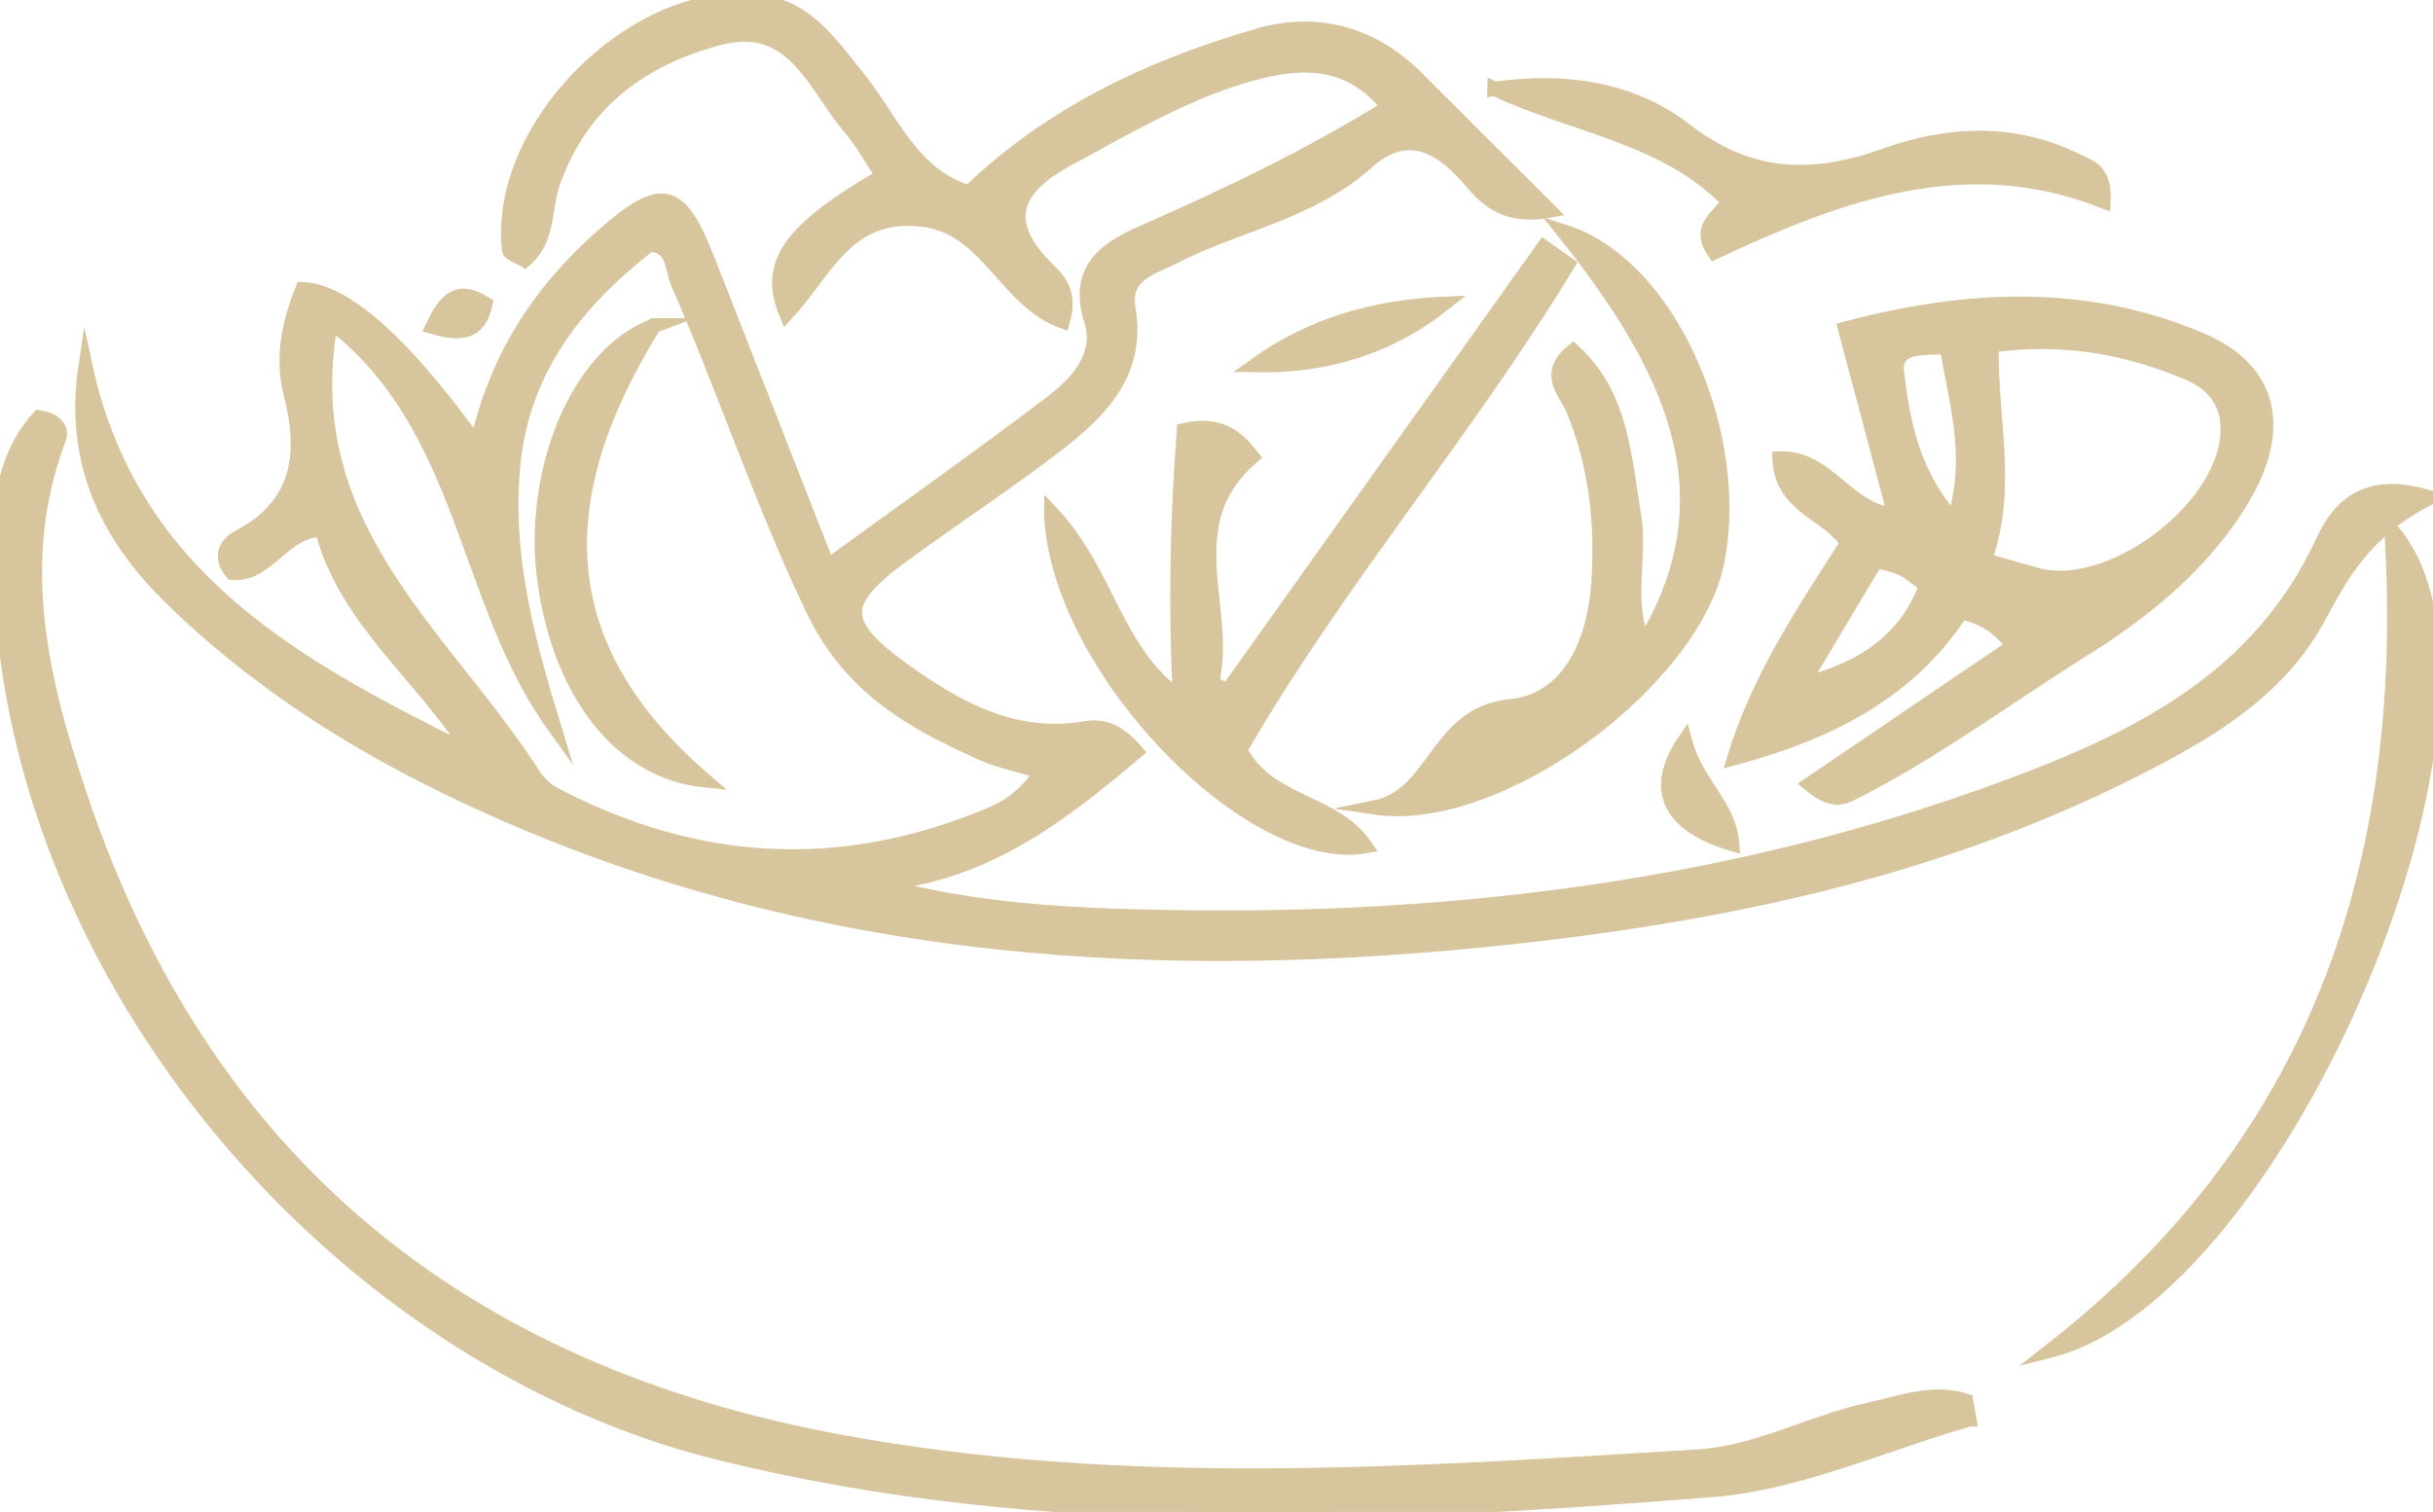 <?xml version="1.0" encoding="UTF-8"?><svg id="_レイヤー_2" xmlns="http://www.w3.org/2000/svg" viewBox="0 0 169.6 105.42"><defs><style>.cls-1{fill:#bfa364;}.cls-2{opacity:.63;}.cls-3{fill:none;stroke:#bfa364;stroke-miterlimit:10;}</style></defs><g id="_レイヤー_4"><g class="cls-2"><path d="M169.38,34.7c-4.42,2.22-6.11,5.26-7.76,8.34-2.28,4.23-5.98,6.92-10.06,9.17-15.03,8.28-31.46,11.68-48.28,13.35-24.37,2.42-48.18.58-70.77-10.02-7.71-3.61-14.78-8.09-20.8-14.06-4.26-4.22-6.73-9.32-5.75-15.91,3.24,14.87,14.93,21.04,26.92,26.98-3.34-5.38-8.79-9.29-10.43-15.62-2.77.04-3.73,3.22-6.26,3.01-.97-1.14-.39-2.05.44-2.48,4.31-2.25,4.7-5.85,3.64-10-.65-2.55-.12-4.95.82-7.3q4.49.2,12.16,10.85c1.31-6.04,4.37-10.69,8.73-14.54,4.16-3.66,5.38-3.41,7.37,1.69,2.71,6.92,5.42,13.83,8.35,21.31,5.51-4.01,10.63-7.63,15.61-11.41,1.78-1.35,3.52-3.28,2.77-5.66-1.26-3.97,1.48-5.27,4.01-6.38,5.66-2.49,11.21-5.15,16.7-8.55-2.91-3.67-6.64-3.23-10.27-2.12-4.26,1.31-8.1,3.59-12.02,5.7-3.79,2.04-4.85,4.36-1.49,7.71.74.74,1.66,1.55,1.07,3.65-3.98-1.44-5.22-6.51-9.7-7.09-5.35-.69-6.84,3.65-9.56,6.58-1.47-3.51.19-5.84,6.72-9.64-.77-1.14-1.43-2.36-2.31-3.39-2.46-2.88-3.91-7.57-9.05-6.23-5.47,1.43-9.71,4.53-11.66,10.19-.6,1.74-.24,3.84-1.94,5.31-.4-.25-1.07-.45-1.09-.72C34.56,8.96,43.97-.58,52.42.03c3.7.27,5.4,2.94,7.39,5.39,2.35,2.9,3.71,6.78,7.74,8,5.74-5.54,12.74-8.8,20.2-10.95,4.01-1.16,7.89-.15,10.98,2.94,2.9,2.9,5.8,5.8,9.28,9.27-3.48.63-4.69-1.18-5.8-2.43-2.18-2.44-4.44-3.17-6.92-.94-3.92,3.52-9.07,4.32-13.53,6.63-1.45.75-3.51,1.17-3.1,3.59.75,4.47-1.97,7.16-5.05,9.53-3.52,2.7-7.25,5.14-10.83,7.77-4.28,3.15-4.26,4.67.15,7.85,3.79,2.74,7.8,4.95,12.76,4.1,1.41-.24,2.43.36,3.52,1.62-5.34,4.53-10.72,8.68-18.13,9.21,6.79,1.92,13.64,2.22,20.46,2.34,19.99.35,39.6-2.1,58.45-9.1,9.05-3.36,17.51-7.54,21.91-17.06,1.03-2.23,2.81-4.53,7.47-3.1ZM72.59,53.8c-1.66-.5-2.91-.74-4.05-1.24-4.92-2.2-9.24-4.56-11.88-10.08-3.57-7.46-6.13-15.26-9.42-22.79-.42-.97-.26-2.59-1.97-2.63-5.14,3.99-8.86,8.73-9.5,15.38-.6,6.22.96,12.1,2.81,18.13-6.26-8.72-6.05-20.86-15.52-28.11-2.59,14.21,7.85,21.82,14.02,31.41.46.72.93,1.18,1.57,1.52,9.89,5.2,20.02,5.76,30.35,1.42,1.31-.55,2.51-1.34,3.57-3Z"/><path d="M137.28,98.97c-5.99,1.7-11.89,4.44-17.97,4.92-23.1,1.82-46.22,3.07-69.12-2.57C23.42,94.71,1.2,68.27.08,40.9c-.17-4.07-.38-8.47,2.63-11.8,1.27.18,1.61.9,1.41,1.44-3.27,8.6-1.25,16.94,1.51,25.1,8.63,25.52,26.63,40.03,52.94,44.89,19.9,3.67,39.83,2.25,59.78,1.03,4.18-.26,7.87-2.38,11.89-3.26,2.26-.49,4.47-1.37,6.8-.64l.24,1.31Z"/><path d="M140.33,45.05c-.98-1.35-2.03-1.99-3.62-2.37-3.6,5.56-9.21,8.4-15.82,10.18,1.69-5.56,4.85-10.26,7.88-14.99-1.31-2.09-4.59-2.49-4.72-5.9,3.41-.12,4.67,3.67,8.02,3.92-1.13-4.24-2.23-8.4-3.45-12.97,8.62-2.27,16.82-2.63,24.83.79,4.87,2.08,5.77,6.15,2.88,11.04-2.72,4.58-6.96,7.96-11.17,10.58-5.32,3.33-10.4,7.13-16.04,9.97-.72.36-1.46.64-2.98-.62,4.84-3.28,9.5-6.45,14.19-9.63ZM138.35,39.06c1.71.49,2.62.73,3.53,1,4.98,1.48,12.94-4.3,13.39-9.65.19-2.27-.92-3.64-2.82-4.44-4.27-1.79-8.69-2.57-13.62-1.89-.11,5.1,1.33,9.97-.48,14.97ZM135.71,24.2c-1.69.08-3.71-.15-3.48,1.76.42,3.52,1.09,7.13,3.99,10.35,1.34-4.4.2-8.02-.51-12.11ZM130.78,39.09c-1.75,2.93-3.45,5.78-5.15,8.63,4.15-1.05,7.18-2.99,8.65-6.9-.63-.45-1.1-.88-1.64-1.15-.54-.27-1.16-.37-1.86-.58Z"/><path d="M73.28,35.73c3.99,4.25,4.43,9.74,8.98,12.92-.34-6.58-.18-12.66.27-18.65,2.53-.59,3.75.53,4.77,1.85-5.48,4.66-1.55,10.6-2.82,15.75l1.08.57c7.35-10.31,14.7-20.63,22.05-30.94.56.4,1.12.79,1.69,1.19-7.09,11.7-16.11,22.18-22.86,33.87,1.93,3.77,6.55,3.5,8.74,6.71-8.01,1.42-21.56-12.52-21.9-23.25Z"/><path d="M114.59,44.85c6.37-10.49,1.78-19.44-5.61-28.72,7.66,2.4,12.53,14.58,10.69,23.17-1.78,8.3-15.25,18.27-23.82,17,4.26-.87,4.23-6.55,9.46-7.06,4.13-.4,5.86-4.58,6.12-8.63.27-4.13-.16-8.22-1.8-12.13-.46-1.11-1.99-2.38.03-4.02,3.42,3.12,3.55,7.41,4.24,11.47.5,2.96-.64,6.04.68,8.93-.33.17-.46-1-.9-.15.3.05.6.09.9.14Z"/><path d="M142.95,94.16c18.41-14.37,25.22-33.68,23.76-57.2,9.96,11.45-7.68,53.1-23.76,57.2Z"/><path d="M104.18,6.2c4.87-.71,9.6,0,13.27,2.85,4.55,3.53,8.95,3.58,13.98,1.78,4.46-1.59,9.02-1.78,13.41.41.79.4,1.9.59,1.79,2.79-9.7-3.82-18.5-.47-27.13,3.56-1.25-1.83.39-2.44.98-3.56-4.46-4.56-10.77-5.22-16.3-7.84Z"/><path d="M100.66,21.18c-3.87,3.07-8.29,4.38-13.16,4.28,3.94-2.84,8.39-4.07,13.16-4.28Z"/><path d="M117.44,51.63c.79,3.02,3.11,4.5,3.31,7.22-4.3-1.28-5.68-3.73-3.31-7.22Z"/><path d="M30.15,22.79c.91-1.95,1.78-2.81,3.69-1.61-.43,1.9-1.48,2.26-3.69,1.61Z"/><path d="M45.61,22.69c-7.39,11.87-7.46,22.29,3.52,31.72-5.97-.61-10.11-6.19-11.17-13.9-1.02-7.39,2.17-15.8,7.66-17.82Z"/><path class="cls-1" d="M169.38,34.7c-4.42,2.22-6.11,5.26-7.76,8.34-2.28,4.23-5.98,6.92-10.06,9.17-15.03,8.28-31.46,11.68-48.28,13.35-24.37,2.42-48.18.58-70.77-10.02-7.71-3.61-14.78-8.09-20.8-14.06-4.26-4.22-6.73-9.32-5.75-15.91,3.24,14.87,14.93,21.04,26.92,26.98-3.34-5.38-8.79-9.29-10.43-15.62-2.77.04-3.73,3.22-6.26,3.01-.97-1.14-.39-2.05.44-2.48,4.31-2.25,4.7-5.85,3.64-10-.65-2.55-.12-4.95.82-7.3q4.49.2,12.16,10.85c1.31-6.04,4.37-10.69,8.73-14.54,4.16-3.66,5.38-3.41,7.37,1.69,2.71,6.92,5.42,13.83,8.35,21.31,5.51-4.01,10.63-7.63,15.61-11.41,1.78-1.35,3.52-3.28,2.77-5.66-1.26-3.97,1.48-5.27,4.01-6.38,5.66-2.49,11.21-5.15,16.7-8.55-2.91-3.67-6.64-3.23-10.27-2.12-4.26,1.31-8.1,3.59-12.02,5.7-3.79,2.04-4.85,4.36-1.49,7.71.74.74,1.66,1.55,1.07,3.65-3.98-1.44-5.22-6.51-9.7-7.09-5.35-.69-6.84,3.65-9.56,6.58-1.47-3.51.19-5.84,6.72-9.64-.77-1.14-1.43-2.36-2.31-3.39-2.46-2.88-3.91-7.57-9.05-6.23-5.47,1.43-9.71,4.53-11.66,10.19-.6,1.74-.24,3.84-1.94,5.31-.4-.25-1.07-.45-1.09-.72C34.56,8.96,43.97-.58,52.42.03c3.7.27,5.4,2.94,7.39,5.39,2.35,2.9,3.71,6.78,7.74,8,5.74-5.54,12.74-8.8,20.2-10.95,4.01-1.16,7.89-.15,10.98,2.94,2.9,2.9,5.8,5.8,9.28,9.27-3.48.63-4.69-1.18-5.8-2.43-2.18-2.44-4.44-3.17-6.92-.94-3.92,3.52-9.07,4.32-13.53,6.63-1.45.75-3.51,1.17-3.1,3.59.75,4.47-1.97,7.16-5.05,9.53-3.52,2.7-7.25,5.14-10.83,7.77-4.28,3.15-4.26,4.67.15,7.85,3.79,2.74,7.8,4.95,12.76,4.1,1.41-.24,2.43.36,3.52,1.62-5.34,4.53-10.72,8.68-18.13,9.21,6.79,1.92,13.64,2.22,20.46,2.34,19.99.35,39.6-2.1,58.45-9.1,9.05-3.36,17.51-7.54,21.91-17.06,1.03-2.23,2.81-4.53,7.47-3.1ZM72.59,53.8c-1.66-.5-2.91-.74-4.05-1.24-4.92-2.2-9.24-4.56-11.88-10.08-3.57-7.46-6.13-15.26-9.42-22.79-.42-.97-.26-2.59-1.97-2.63-5.14,3.99-8.86,8.73-9.5,15.38-.6,6.22.96,12.1,2.81,18.13-6.26-8.72-6.05-20.86-15.52-28.11-2.59,14.21,7.85,21.82,14.02,31.41.46.72.93,1.18,1.57,1.52,9.89,5.2,20.02,5.76,30.35,1.42,1.31-.55,2.51-1.34,3.57-3Z"/><path class="cls-1" d="M137.28,98.97c-5.99,1.7-11.89,4.44-17.97,4.92-23.1,1.82-46.22,3.07-69.12-2.57C23.42,94.71,1.2,68.27.08,40.9c-.17-4.07-.38-8.47,2.63-11.8,1.27.18,1.61.9,1.41,1.44-3.27,8.6-1.25,16.94,1.51,25.1,8.63,25.52,26.63,40.03,52.94,44.89,19.9,3.67,39.83,2.25,59.78,1.03,4.18-.26,7.87-2.38,11.89-3.26,2.26-.49,4.47-1.37,6.8-.64l.24,1.31Z"/><path class="cls-1" d="M140.33,45.05c-.98-1.35-2.03-1.99-3.62-2.37-3.6,5.56-9.21,8.4-15.82,10.18,1.69-5.56,4.85-10.26,7.88-14.99-1.31-2.09-4.59-2.49-4.72-5.9,3.41-.12,4.67,3.67,8.02,3.92-1.13-4.24-2.23-8.4-3.45-12.97,8.62-2.27,16.82-2.63,24.83.79,4.87,2.08,5.77,6.15,2.88,11.04-2.72,4.58-6.96,7.96-11.17,10.58-5.32,3.33-10.4,7.13-16.04,9.97-.72.36-1.46.64-2.98-.62,4.84-3.28,9.5-6.45,14.19-9.63ZM138.35,39.06c1.71.49,2.62.73,3.53,1,4.98,1.48,12.94-4.3,13.39-9.65.19-2.27-.92-3.64-2.82-4.44-4.27-1.79-8.69-2.57-13.62-1.89-.11,5.1,1.33,9.97-.48,14.97ZM135.71,24.2c-1.69.08-3.71-.15-3.48,1.76.42,3.52,1.09,7.13,3.99,10.35,1.34-4.4.2-8.02-.51-12.11ZM130.78,39.09c-1.75,2.93-3.45,5.78-5.15,8.63,4.15-1.05,7.18-2.99,8.65-6.9-.63-.45-1.1-.88-1.64-1.15-.54-.27-1.16-.37-1.86-.58Z"/><path class="cls-1" d="M73.28,35.73c3.99,4.25,4.43,9.74,8.98,12.92-.34-6.58-.18-12.66.27-18.65,2.53-.59,3.75.53,4.77,1.85-5.48,4.66-1.55,10.6-2.82,15.75l1.08.57c7.35-10.31,14.7-20.63,22.05-30.94.56.4,1.12.79,1.69,1.19-7.09,11.7-16.11,22.18-22.86,33.87,1.93,3.77,6.55,3.5,8.74,6.71-8.01,1.42-21.56-12.52-21.9-23.25Z"/><path class="cls-1" d="M114.59,44.85c6.37-10.49,1.78-19.44-5.61-28.72,7.66,2.4,12.53,14.58,10.69,23.17-1.78,8.3-15.25,18.27-23.82,17,4.26-.87,4.23-6.55,9.46-7.06,4.13-.4,5.86-4.58,6.12-8.63.27-4.13-.16-8.22-1.8-12.13-.46-1.11-1.99-2.38.03-4.02,3.42,3.12,3.55,7.41,4.24,11.47.5,2.96-.64,6.04.68,8.93-.33.17-.46-1-.9-.15.3.05.6.09.9.14Z"/><path class="cls-1" d="M142.95,94.16c18.41-14.37,25.22-33.68,23.76-57.2,9.96,11.45-7.68,53.1-23.76,57.2Z"/><path class="cls-1" d="M104.18,6.2c4.87-.71,9.6,0,13.27,2.85,4.55,3.53,8.95,3.58,13.98,1.78,4.46-1.59,9.02-1.78,13.41.41.79.4,1.9.59,1.79,2.79-9.7-3.82-18.5-.47-27.13,3.56-1.25-1.83.39-2.44.98-3.56-4.46-4.56-10.77-5.22-16.3-7.84Z"/><path class="cls-1" d="M100.66,21.18c-3.87,3.07-8.29,4.38-13.16,4.28,3.94-2.84,8.39-4.07,13.16-4.28Z"/><path class="cls-1" d="M117.44,51.63c.79,3.02,3.11,4.5,3.31,7.22-4.3-1.28-5.68-3.73-3.31-7.22Z"/><path class="cls-1" d="M30.15,22.79c.91-1.95,1.78-2.81,3.69-1.61-.43,1.9-1.48,2.26-3.69,1.61Z"/><path class="cls-1" d="M45.61,22.69c-7.39,11.87-7.46,22.29,3.52,31.72-5.97-.61-10.11-6.19-11.17-13.9-1.02-7.39,2.17-15.8,7.66-17.82Z"/><path class="cls-3" d="M169.38,34.7c-4.42,2.22-6.11,5.26-7.76,8.34-2.28,4.23-5.98,6.92-10.06,9.17-15.03,8.28-31.46,11.68-48.28,13.35-24.37,2.42-48.18.58-70.77-10.02-7.71-3.61-14.78-8.09-20.8-14.06-4.26-4.22-6.73-9.32-5.75-15.91,3.24,14.87,14.93,21.04,26.92,26.98-3.34-5.38-8.79-9.29-10.43-15.62-2.77.04-3.73,3.22-6.26,3.01-.97-1.14-.39-2.05.44-2.48,4.31-2.25,4.7-5.85,3.64-10-.65-2.55-.12-4.95.82-7.3q4.49.2,12.16,10.85c1.31-6.04,4.37-10.69,8.73-14.54,4.16-3.66,5.38-3.41,7.37,1.69,2.71,6.92,5.42,13.83,8.35,21.31,5.51-4.01,10.63-7.63,15.61-11.41,1.78-1.35,3.52-3.28,2.77-5.66-1.26-3.97,1.48-5.27,4.01-6.38,5.66-2.49,11.21-5.15,16.7-8.55-2.91-3.67-6.64-3.23-10.27-2.12-4.26,1.31-8.1,3.59-12.02,5.7-3.79,2.04-4.85,4.36-1.49,7.71.74.74,1.66,1.55,1.07,3.65-3.98-1.44-5.22-6.51-9.7-7.09-5.35-.69-6.84,3.65-9.56,6.58-1.47-3.51.19-5.84,6.72-9.64-.77-1.14-1.43-2.36-2.31-3.39-2.46-2.88-3.91-7.57-9.05-6.23-5.47,1.43-9.71,4.53-11.66,10.19-.6,1.74-.24,3.84-1.94,5.31-.4-.25-1.07-.45-1.09-.72C34.56,8.96,43.97-.58,52.42.03c3.7.27,5.4,2.94,7.39,5.39,2.35,2.9,3.71,6.78,7.74,8,5.74-5.54,12.74-8.8,20.2-10.95,4.01-1.16,7.89-.15,10.98,2.94,2.9,2.9,5.8,5.8,9.28,9.27-3.48.63-4.69-1.18-5.8-2.43-2.18-2.44-4.44-3.17-6.92-.94-3.92,3.52-9.07,4.32-13.53,6.63-1.45.75-3.51,1.17-3.1,3.59.75,4.47-1.97,7.16-5.05,9.53-3.52,2.7-7.25,5.14-10.83,7.77-4.28,3.15-4.26,4.67.15,7.85,3.79,2.74,7.8,4.95,12.76,4.1,1.41-.24,2.43.36,3.52,1.62-5.34,4.53-10.72,8.68-18.13,9.21,6.79,1.92,13.64,2.22,20.46,2.34,19.99.35,39.6-2.1,58.45-9.1,9.05-3.36,17.51-7.54,21.91-17.06,1.03-2.23,2.81-4.53,7.47-3.1ZM72.59,53.8c-1.66-.5-2.91-.74-4.05-1.24-4.92-2.2-9.24-4.56-11.88-10.08-3.57-7.46-6.13-15.26-9.42-22.79-.42-.97-.26-2.59-1.97-2.63-5.14,3.99-8.86,8.73-9.5,15.38-.6,6.22.96,12.1,2.81,18.13-6.26-8.72-6.05-20.86-15.52-28.11-2.59,14.21,7.85,21.82,14.02,31.41.46.72.93,1.18,1.57,1.52,9.89,5.2,20.02,5.76,30.35,1.42,1.31-.55,2.51-1.34,3.57-3Z"/><path class="cls-3" d="M137.28,98.97c-5.99,1.7-11.89,4.44-17.97,4.92-23.1,1.82-46.22,3.07-69.12-2.57C23.42,94.71,1.2,68.27.08,40.9c-.17-4.07-.38-8.47,2.63-11.8,1.27.18,1.61.9,1.41,1.44-3.27,8.6-1.25,16.94,1.51,25.1,8.63,25.52,26.63,40.03,52.94,44.89,19.9,3.67,39.83,2.25,59.78,1.03,4.18-.26,7.87-2.38,11.89-3.26,2.26-.49,4.47-1.37,6.8-.64l.24,1.31Z"/><path class="cls-3" d="M140.33,45.05c-.98-1.35-2.03-1.99-3.62-2.37-3.6,5.56-9.21,8.4-15.82,10.18,1.69-5.56,4.85-10.26,7.88-14.99-1.31-2.09-4.59-2.49-4.72-5.9,3.41-.12,4.67,3.67,8.02,3.92-1.13-4.24-2.23-8.4-3.45-12.97,8.62-2.27,16.82-2.63,24.83.79,4.87,2.08,5.77,6.15,2.88,11.04-2.72,4.58-6.96,7.96-11.17,10.58-5.32,3.33-10.4,7.13-16.04,9.97-.72.36-1.46.64-2.98-.62,4.84-3.28,9.5-6.45,14.19-9.63ZM138.35,39.06c1.71.49,2.62.73,3.53,1,4.98,1.48,12.94-4.3,13.39-9.65.19-2.27-.92-3.64-2.82-4.44-4.27-1.79-8.69-2.57-13.62-1.89-.11,5.1,1.33,9.97-.48,14.97ZM135.71,24.2c-1.69.08-3.71-.15-3.48,1.76.42,3.52,1.09,7.13,3.99,10.35,1.34-4.4.2-8.02-.51-12.11ZM130.78,39.09c-1.75,2.93-3.45,5.78-5.15,8.63,4.15-1.05,7.18-2.99,8.65-6.9-.63-.45-1.1-.88-1.64-1.15-.54-.27-1.16-.37-1.86-.58Z"/><path class="cls-3" d="M73.28,35.73c3.99,4.25,4.43,9.74,8.98,12.92-.34-6.58-.18-12.66.27-18.65,2.53-.59,3.75.53,4.77,1.85-5.48,4.66-1.55,10.6-2.82,15.75l1.08.57c7.35-10.31,14.7-20.63,22.05-30.94.56.4,1.12.79,1.69,1.19-7.09,11.7-16.11,22.18-22.86,33.87,1.93,3.77,6.55,3.5,8.74,6.71-8.01,1.42-21.56-12.52-21.9-23.25Z"/><path class="cls-3" d="M114.59,44.85c6.37-10.49,1.78-19.44-5.61-28.72,7.66,2.4,12.53,14.58,10.69,23.17-1.78,8.3-15.25,18.27-23.82,17,4.26-.87,4.23-6.55,9.46-7.06,4.13-.4,5.86-4.58,6.12-8.63.27-4.13-.16-8.22-1.8-12.13-.46-1.11-1.99-2.38.03-4.02,3.42,3.12,3.55,7.41,4.24,11.47.5,2.96-.64,6.04.68,8.93-.33.17-.46-1-.9-.15.3.05.6.09.9.14Z"/><path class="cls-3" d="M142.95,94.16c18.41-14.37,25.22-33.68,23.76-57.2,9.96,11.45-7.68,53.1-23.76,57.2Z"/><path class="cls-3" d="M104.18,6.2c4.87-.71,9.6,0,13.27,2.85,4.55,3.53,8.95,3.58,13.98,1.78,4.46-1.59,9.02-1.78,13.41.41.79.4,1.9.59,1.79,2.79-9.7-3.82-18.5-.47-27.13,3.56-1.25-1.83.39-2.44.98-3.56-4.46-4.56-10.77-5.22-16.3-7.84Z"/><path class="cls-3" d="M100.66,21.18c-3.87,3.07-8.29,4.38-13.16,4.28,3.94-2.84,8.39-4.07,13.16-4.28Z"/><path class="cls-3" d="M117.44,51.63c.79,3.02,3.11,4.5,3.31,7.22-4.3-1.28-5.68-3.73-3.31-7.22Z"/><path class="cls-3" d="M30.15,22.79c.91-1.95,1.78-2.81,3.69-1.61-.43,1.9-1.48,2.26-3.69,1.61Z"/><path class="cls-3" d="M45.61,22.69c-7.39,11.87-7.46,22.29,3.52,31.72-5.97-.61-10.11-6.19-11.17-13.9-1.02-7.39,2.17-15.8,7.66-17.82Z"/></g></g></svg>